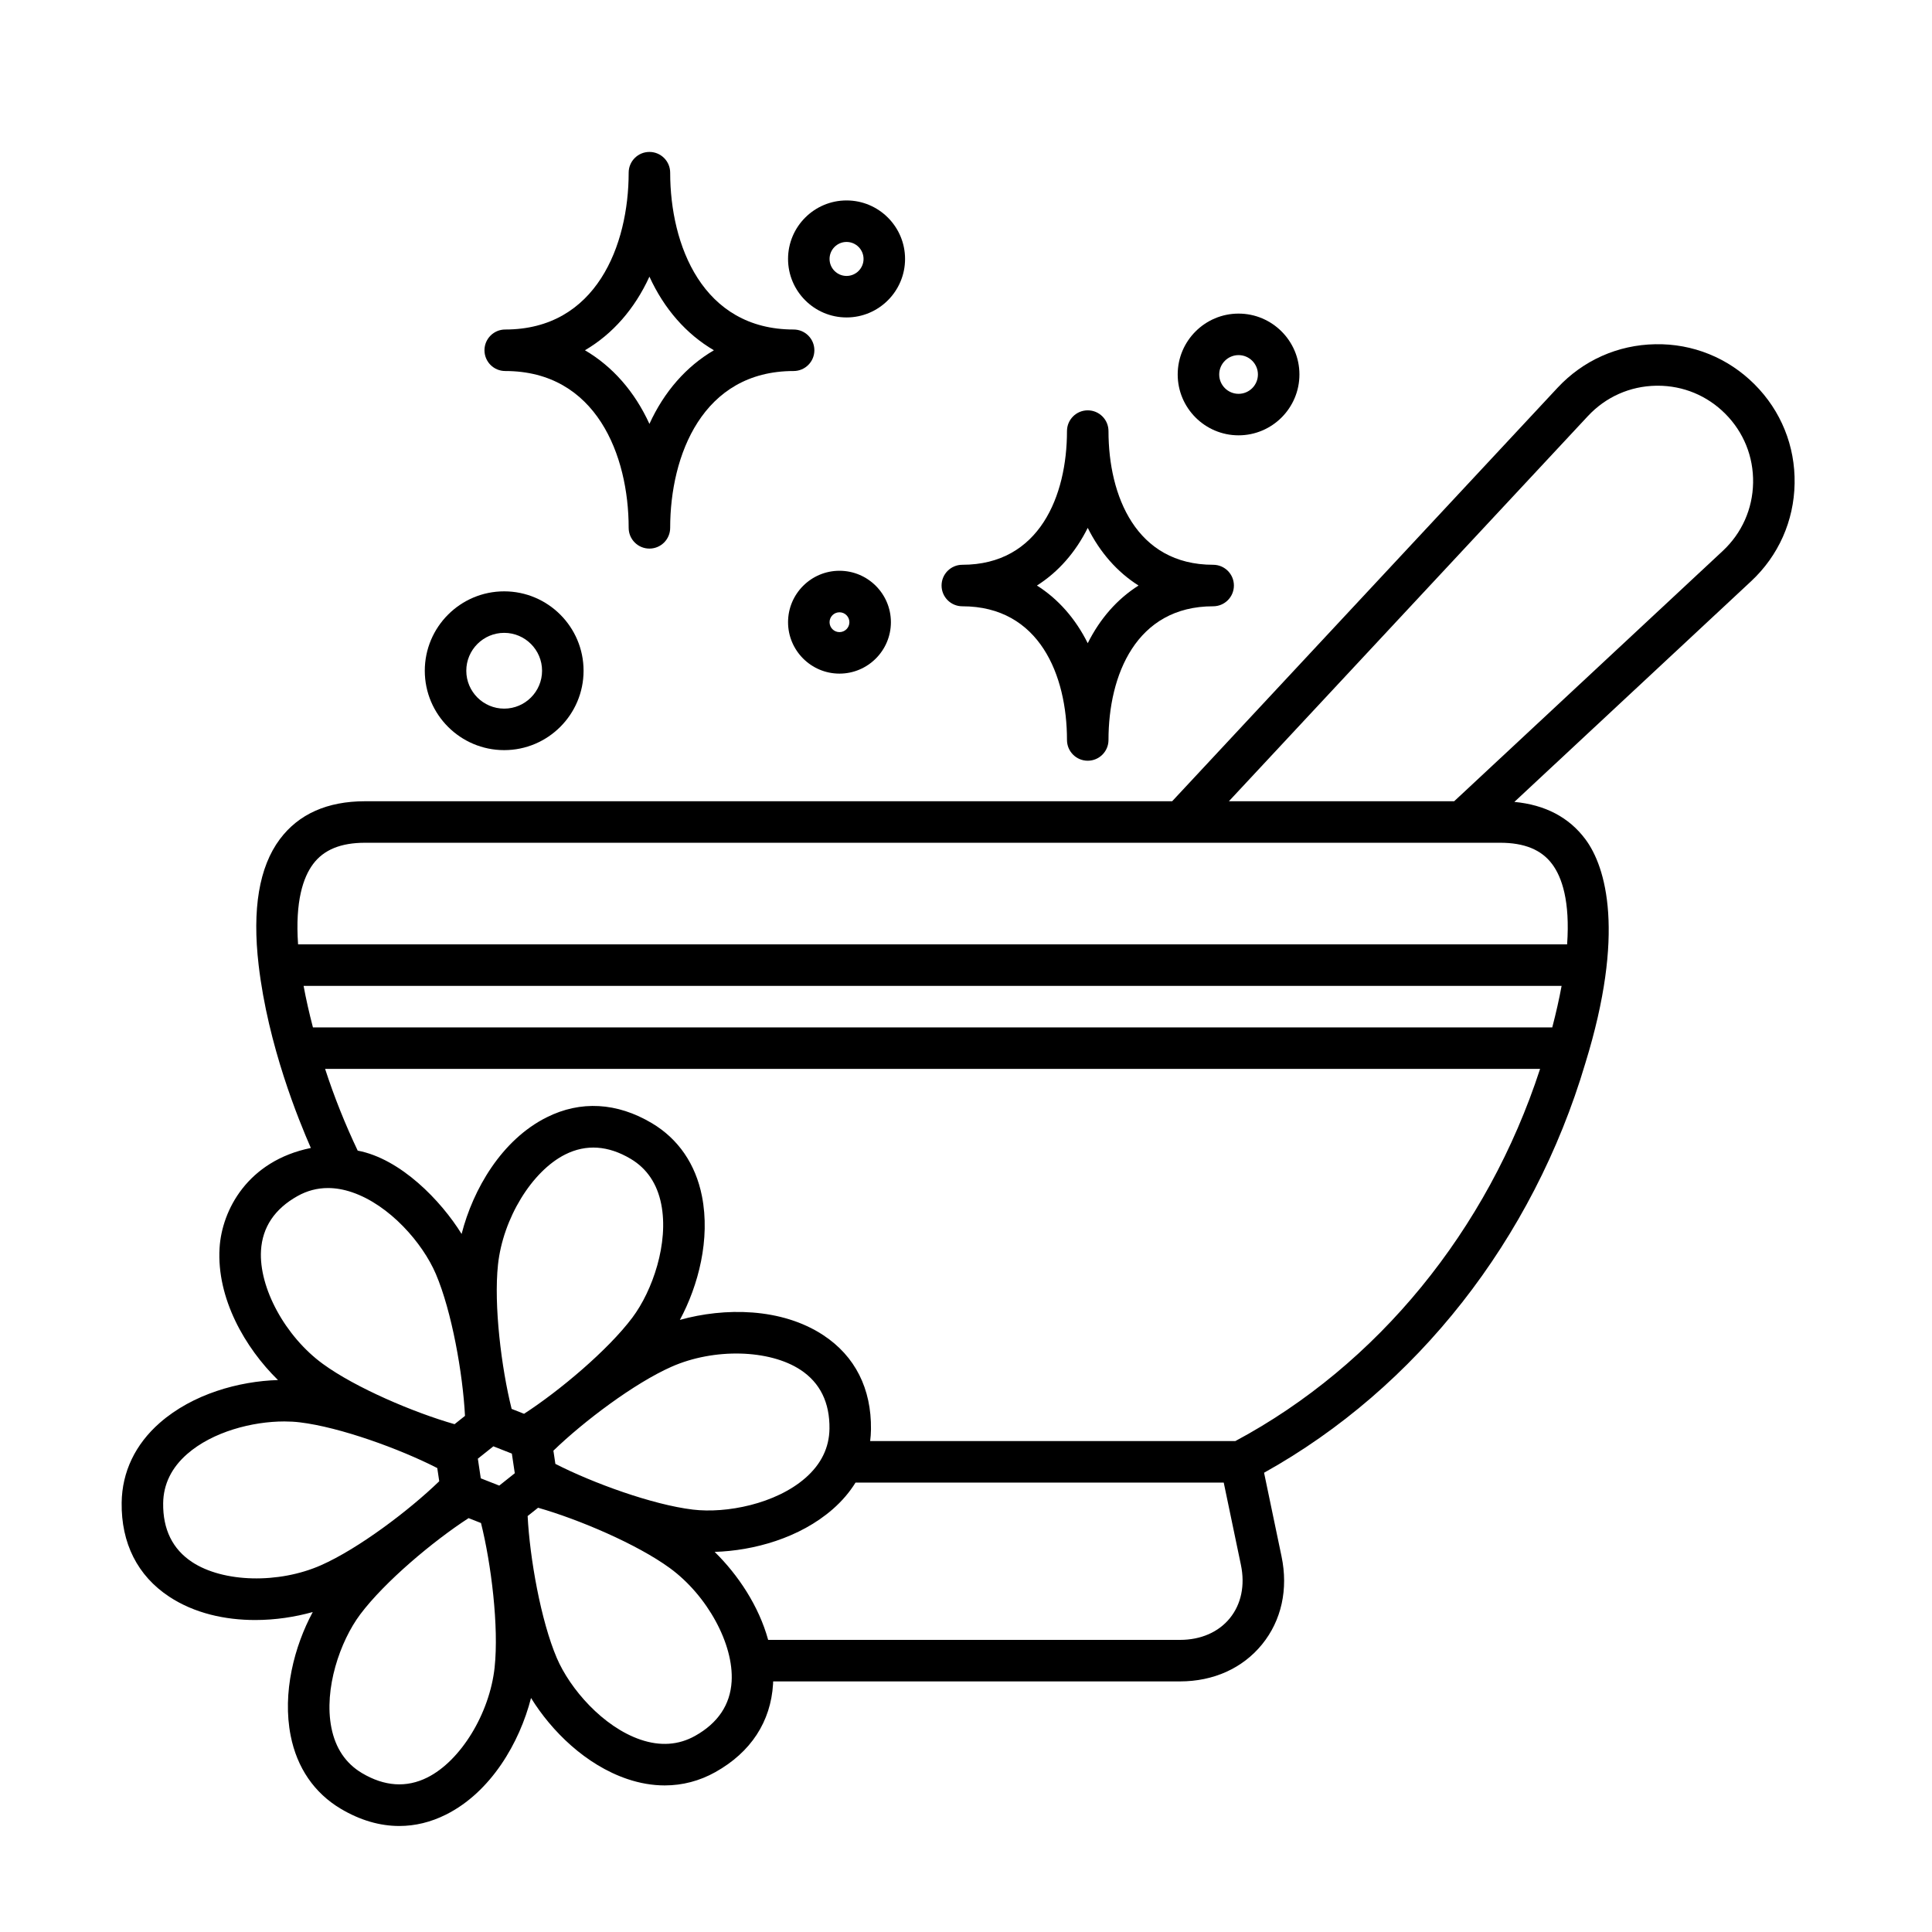 <svg xmlns="http://www.w3.org/2000/svg" id="Line" height="512" viewBox="0 0 256 256" width="512"><g><path d="m232.483 50.923c-3.512-3.512-8.199-5.408-13.148-5.311-4.966.087-9.566 2.136-12.953 5.77l-51.065 54.787h-106.947c-5.003.002-8.804 1.696-11.296 5.036-2.744 3.677-3.67 9.263-2.805 16.657 1.246 10.709 5.333 20.625 6.92 24.25-8.383 1.708-11.795 8.245-12.096 13.254-.401 6.665 3.374 13.225 7.741 17.497-5.162.157-11.28 1.834-15.656 5.664-3.256 2.85-5.005 6.508-5.058 10.58-.07 5.384 2.107 9.692 6.295 12.457 3.346 2.21 7.412 3.097 11.402 3.097 2.656 0 5.272-.4 7.624-1.058-2.448 4.549-4.054 10.69-2.925 16.397.84 4.245 3.134 7.588 6.634 9.67 2.556 1.52 5.17 2.283 7.755 2.283 2.095 0 4.171-.501 6.18-1.506 5.975-2.987 9.763-9.537 11.278-15.457 2.716 4.395 7.23 8.856 12.738 10.731 1.678.571 3.347.856 4.977.856 2.349 0 4.617-.591 6.715-1.766 4.698-2.632 7.34-6.67 7.641-11.68.007-.112.008-.225.012-.337h53.904c4.444 0 8.308-1.743 10.88-4.907 2.572-3.164 3.488-7.303 2.58-11.653l-2.315-11.089c20.188-11.242 35.642-30.899 42.566-54.25 5.321-17.228 2.754-26.015.011-29.691-2.169-2.906-5.33-4.565-9.412-4.948l31.364-29.233c3.633-3.386 5.682-7.987 5.77-12.953.088-4.966-1.799-9.635-5.311-13.148zm-197.899 114.772c.186-3.09 1.813-5.517 4.839-7.211 1.265-.709 2.614-1.063 4.033-1.063 1.03 0 2.098.187 3.198.561 4.974 1.694 9.347 6.725 11.096 10.82 2.121 4.964 3.58 13.239 3.864 18.809l-1.383 1.101c-5.365-1.53-13.101-4.812-17.46-7.995-4.964-3.624-8.483-10.082-8.186-15.021zm-9.138 41.279c-2.583-1.706-3.871-4.329-3.826-7.796.033-2.503 1.102-4.694 3.18-6.513 3.38-2.958 8.651-4.317 12.872-4.317.717 0 1.405.04 2.047.117 5.359.645 13.255 3.519 18.221 6.059l.261 1.748c-4.007 3.881-10.717 8.939-15.654 11.123-5.621 2.487-12.973 2.305-17.102-.421zm40.096 13.953c-.657 6.111-4.49 12.387-8.916 14.6-2.769 1.384-5.684 1.188-8.665-.585-2.151-1.279-3.514-3.302-4.05-6.011-1.02-5.154 1.151-11.457 3.822-15.02 3.238-4.318 9.675-9.719 14.357-12.751l1.645.648c1.357 5.411 2.382 13.752 1.806 19.118zm.612-24.078-2.448-.964-.389-2.602 2.058-1.638 2.448.964.389 2.602zm1.639-10.163c-1.357-5.41-2.383-13.751-1.806-19.118.657-6.111 4.49-12.387 8.916-14.6 2.769-1.384 5.684-1.188 8.665.585 2.151 1.279 3.514 3.302 4.05 6.011 1.02 5.154-1.151 11.457-3.822 15.02-3.238 4.318-9.675 9.719-14.357 12.751zm21.188-5.586c5.62-2.487 12.973-2.305 17.102.421 2.583 1.706 3.871 4.329 3.826 7.796-.033 2.503-1.102 4.694-3.18 6.513-3.954 3.461-10.496 4.732-14.919 4.2-5.359-.645-13.255-3.519-18.221-6.059l-.261-1.748c4.007-3.881 10.717-8.939 15.654-11.123zm7.964 41.7c-.186 3.09-1.814 5.516-4.839 7.211-2.183 1.223-4.616 1.393-7.231.502-4.974-1.694-9.347-6.725-11.096-10.82-2.121-4.964-3.58-13.239-3.864-18.809l1.383-1.101c5.364 1.53 13.1 4.812 17.46 7.995 4.963 3.624 8.483 10.082 8.186 15.021zm66.019-8.383c-1.508 1.855-3.856 2.876-6.612 2.876h-54.568c-1.237-4.513-4.016-8.653-7.089-11.66 5.162-.156 11.279-1.835 15.655-5.665 1.219-1.067 2.226-2.247 3.012-3.519h48.788l2.277 10.908c.564 2.698.043 5.205-1.464 7.06zm.725-23.467h-48.388c.063-.513.1-1.033.107-1.561.07-5.384-2.107-9.692-6.295-12.457-5.574-3.681-13.141-3.686-19.026-2.039 2.448-4.549 4.054-10.69 2.925-16.397-.84-4.245-3.134-7.588-6.634-9.67-4.628-2.753-9.446-3.022-13.935-.777-5.975 2.987-9.763 9.537-11.278 15.457-2.716-4.395-8.071-9.966-13.768-11.042-1.658-3.488-3.106-7.104-4.319-10.829h160.992c-6.966 21.392-21.562 39.242-40.382 49.315zm41.994-54.815h-164.218c-.505-1.932-.919-3.77-1.237-5.5h166.692c-.319 1.731-.732 3.568-1.237 5.5zm-.018-21.642c1.299 1.741 2.388 4.907 1.986 10.643h-168.154c-.403-5.735.687-8.901 1.986-10.642 1.417-1.899 3.671-2.824 6.889-2.825h150.403c3.219.001 5.473.925 6.89 2.825zm22.609-41.494-35.587 33.169h-29.851l47.57-51.037c2.36-2.532 5.565-3.96 9.026-4.021.077-.001.153-.002.23-.002 3.375 0 6.539 1.31 8.932 3.703 2.448 2.447 3.762 5.701 3.701 9.162-.061 3.461-1.489 6.666-4.021 9.026z"></path><path d="m127.513 80.336c10.225 0 13.868 9.151 13.868 17.714 0 1.519 1.231 2.75 2.75 2.75s2.75-1.231 2.75-2.75c0-8.564 3.643-17.714 13.868-17.714 1.519 0 2.75-1.231 2.75-2.75s-1.231-2.75-2.75-2.75c-10.225 0-13.868-9.151-13.868-17.714 0-1.519-1.231-2.75-2.75-2.75s-2.75 1.231-2.75 2.75c0 8.564-3.643 17.714-13.868 17.714-1.519 0-2.75 1.231-2.75 2.75s1.231 2.75 2.75 2.75zm16.618-10.392c1.621 3.254 3.91 5.856 6.731 7.642-2.82 1.786-5.109 4.387-6.731 7.642-1.621-3.254-3.91-5.856-6.731-7.642 2.821-1.786 5.109-4.387 6.731-7.642z"></path><path d="m66.945 49.162c12.073 0 16.357 11.194 16.357 20.779 0 1.519 1.231 2.75 2.75 2.75s2.75-1.231 2.75-2.75c0-9.586 4.284-20.779 16.357-20.779 1.519 0 2.75-1.231 2.75-2.75s-1.231-2.75-2.75-2.75c-12.073 0-16.357-11.194-16.357-20.78 0-1.519-1.231-2.75-2.75-2.75s-2.75 1.231-2.75 2.75c0 9.586-4.284 20.78-16.357 20.78-1.519 0-2.75 1.231-2.75 2.75s1.231 2.75 2.75 2.75zm19.107-12.505c1.95 4.264 4.872 7.604 8.544 9.755-3.672 2.151-6.594 5.491-8.544 9.755-1.95-4.264-4.872-7.604-8.544-9.755 3.672-2.151 6.594-5.491 8.544-9.755z"></path><path d="m66.806 99.396c5.801 0 10.52-4.719 10.52-10.52 0-5.801-4.719-10.52-10.52-10.52-5.8 0-10.519 4.719-10.519 10.52s4.719 10.52 10.519 10.52zm0-15.539c2.768 0 5.02 2.252 5.02 5.02 0 2.768-2.252 5.02-5.02 5.02s-5.019-2.252-5.019-5.02c0-2.768 2.252-5.02 5.019-5.02z"></path><path d="m164.116 57.683c4.447 0 8.065-3.618 8.065-8.065s-3.618-8.065-8.065-8.065-8.065 3.618-8.065 8.065 3.618 8.065 8.065 8.065zm0-10.629c1.414 0 2.565 1.151 2.565 2.565s-1.151 2.565-2.565 2.565-2.565-1.151-2.565-2.565 1.151-2.565 2.565-2.565z"></path><path d="m112.173 42.063c4.275 0 7.752-3.478 7.752-7.752s-3.478-7.752-7.752-7.752-7.752 3.478-7.752 7.752 3.478 7.752 7.752 7.752zm0-10.004c1.242 0 2.252 1.01 2.252 2.252s-1.01 2.252-2.252 2.252-2.252-1.01-2.252-2.252 1.01-2.252 2.252-2.252z"></path><path d="m111.235 75.63c-3.757 0-6.814 3.057-6.814 6.814 0 3.757 3.057 6.814 6.814 6.814s6.814-3.057 6.814-6.814c0-3.757-3.057-6.814-6.814-6.814zm0 8.129c-.725 0-1.314-.59-1.314-1.314s.59-1.314 1.314-1.314c.725 0 1.314.59 1.314 1.314 0.0.725-.589 1.314-1.314 1.314z"></path></g></svg>